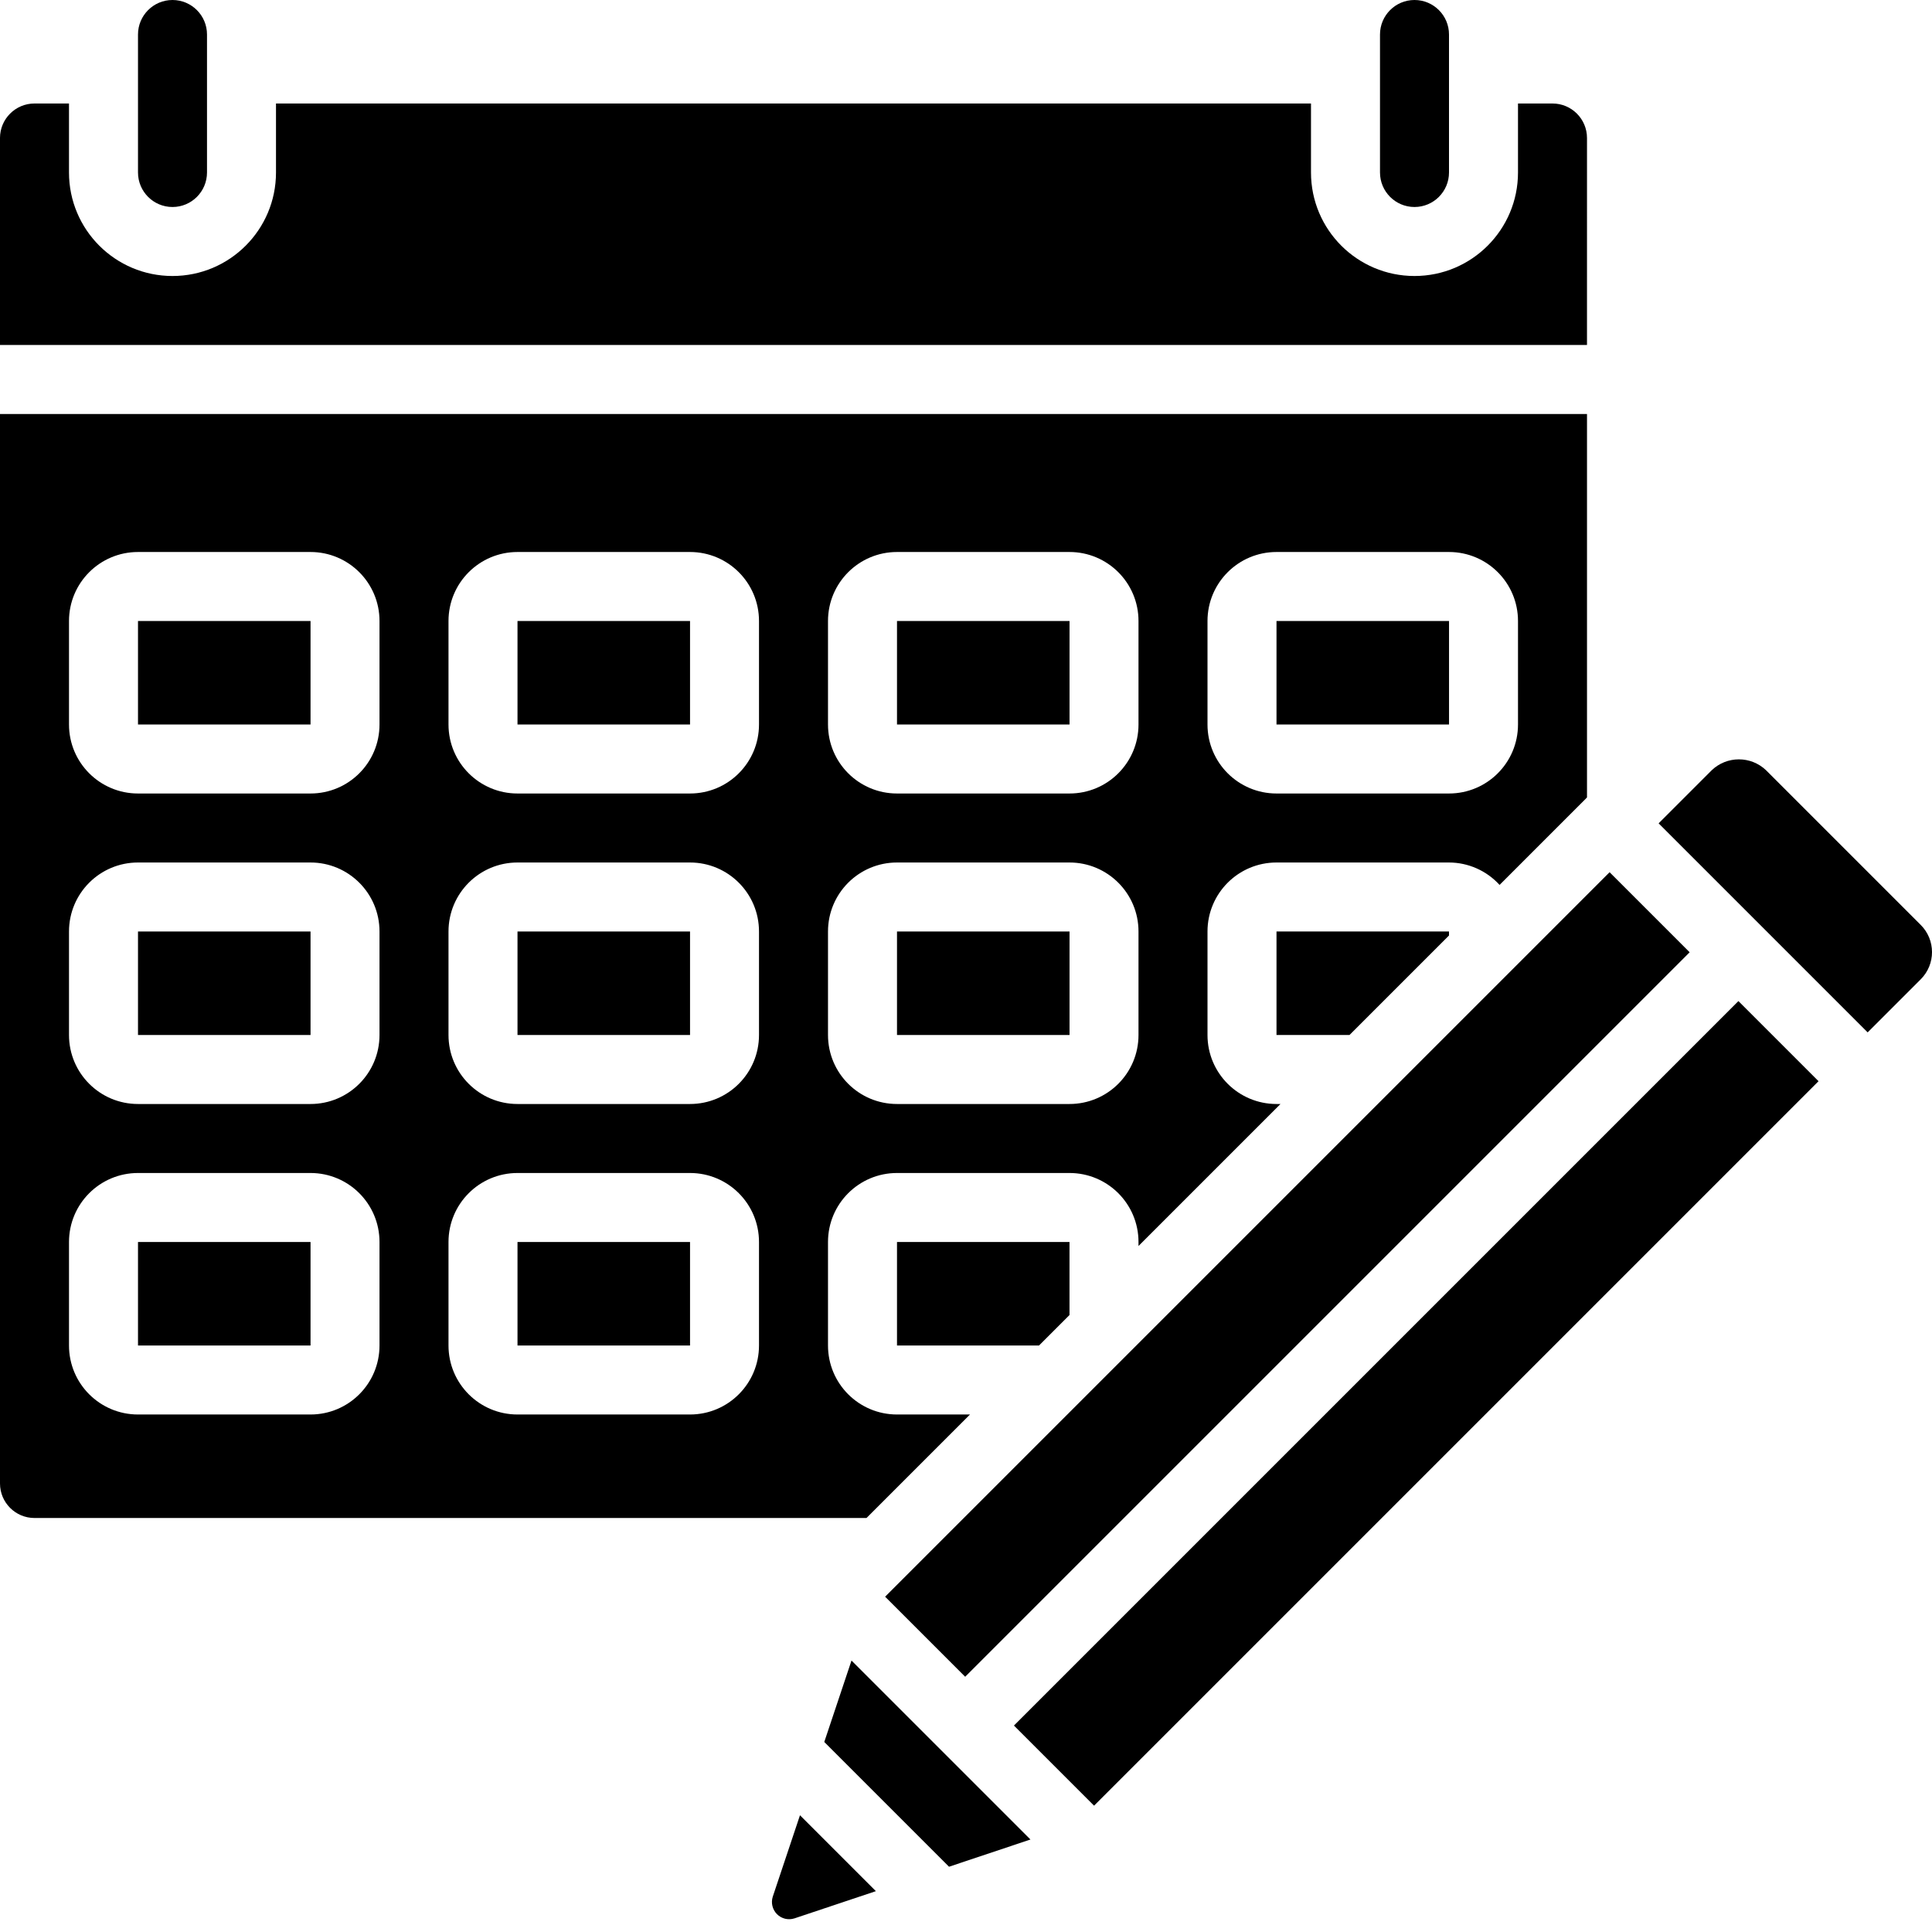 <svg height="512" viewBox="0 0 56 56" width="512" xmlns="http://www.w3.org/2000/svg"><g id="Page-1" fill="none" fill-rule="evenodd"><g id="012---Edit-Calendar" fill="rgb(0,0,0)" fill-rule="nonzero"><path id="Rectangle-path" d="m37 18h5.001v3h-5.001z"/><path id="Rectangle-path" d="m26 18h5.001v3h-5.001z"/><path id="Rectangle-path" d="m26 27h5.001v3h-5.001z"/><path id="Shape" d="m46 4c0-.552-.448-1-1-1h-1v2c0 1.657-1.343 3-3 3s-3-1.343-3-3v-2h-30v2c-0 1.657-1.343 3-3 3s-3-1.343-3-3v-2h-1c-.552 0-1 .448-1 1v6h46z"/><path id="Rectangle-path" d="m4 27h5.001v3h-5.001z"/><path id="Shape" d="m5 6c.552 0 1-.448 1-1v-4c0-.552-.448-1-1-1s-1 .448-1 1v4c0 .552.448 1 1 1z"/><path id="Shape" d="m26 36v3h4.116l.884-.884v-2.116z"/><path id="Rectangle-path" d="m4 18h5.001v3h-5.001z"/><path id="Rectangle-path" d="m22.472 35.301h29.702v3.282h-29.702z" transform="matrix(.707 -.707 .707 .707 -15.19 37.211)"/><path id="Shape" d="m37 27v3h2.116l2.884-2.884v-.116z"/><path id="Shape" d="m41 6c.552 0 1-.448 1-1v-4c0-.552-.448-1-1-1s-1 .448-1 1v4c0 .552.448 1 1 1z"/><path id="Rectangle-path" d="m4 36h5.001v3h-5.001z"/><path id="Rectangle-path" d="m26.209 39.035h29.702v3.285h-29.702z" transform="matrix(.707 -.707 .707 .707 -16.738 40.948)"/><path id="Rectangle-path" d="m15 18h5.001v3h-5.001z"/><path id="Rectangle-path" d="m15 27h5.001v3h-5.001z"/><path id="Shape" d="m23.892 50.492 3.616 3.616 2.36-.789-5.187-5.187z"/><path id="Shape" d="m23.028 55.605 2.36-.789-2.2-2.2-.789 2.36c-.057.178-.01.374.122.507.133.133.328.18.507.122z"/><path id="Shape" d="m28.116 41h-2.116c-1.105 0-2-.895-2-2v-3c0-1.105.895-2 2-2h5c1.105 0 2 .895 2 2v.116l4.116-4.116h-.116c-1.105 0-2-.895-2-2v-3c0-1.105.895-2 2-2h5c.558.001 1.09.237 1.466.65l2.491-2.491.043-.046v-11.113h-46v31c0 .552.448 1 1 1h24.116zm6.884-23c0-1.105.895-2 2-2h5c1.105 0 2 .895 2 2v3c0 1.105-.895 2-2 2h-5c-1.105 0-2-.895-2-2zm-11 0c0-1.105.895-2 2-2h5c1.105 0 2 .895 2 2v3c0 1.105-.895 2-2 2h-5c-1.105 0-2-.895-2-2zm0 9c0-1.105.895-2 2-2h5c1.105 0 2 .895 2 2v3c0 1.105-.895 2-2 2h-5c-1.105 0-2-.895-2-2zm-13 12c0 1.105-.895 2-2 2h-5c-1.105 0-2-.895-2-2v-3c0-1.105.895-2 2-2h5c1.105 0 2 .895 2 2zm0-9c0 1.105-.895 2-2 2h-5c-1.105 0-2-.895-2-2v-3c0-1.105.895-2 2-2h5c1.105 0 2 .895 2 2zm0-9c0 1.105-.895 2-2 2h-5c-1.105 0-2-.895-2-2v-3c0-1.105.895-2 2-2h5c1.105 0 2 .895 2 2zm11 18c0 1.105-.895 2-2 2h-5c-1.105 0-2-.895-2-2v-3c0-1.105.895-2 2-2h5c1.105 0 2 .895 2 2zm0-9c0 1.105-.895 2-2 2h-5c-1.105 0-2-.895-2-2v-3c0-1.105.895-2 2-2h5c1.105 0 2 .895 2 2zm0-9c0 1.105-.895 2-2 2h-5c-1.105 0-2-.895-2-2v-3c0-1.105.895-2 2-2h5c1.105 0 2 .895 2 2z"/><path id="Shape" d="m55.674 26.81-4.484-4.484c-.441-.421-1.134-.421-1.575 0l-1.539 1.539 6.059 6.059 1.539-1.539c.435-.435.435-1.14 0-1.575z"/><path id="Rectangle-path" d="m15 36h5.001v3h-5.001z"/></g></g></svg>